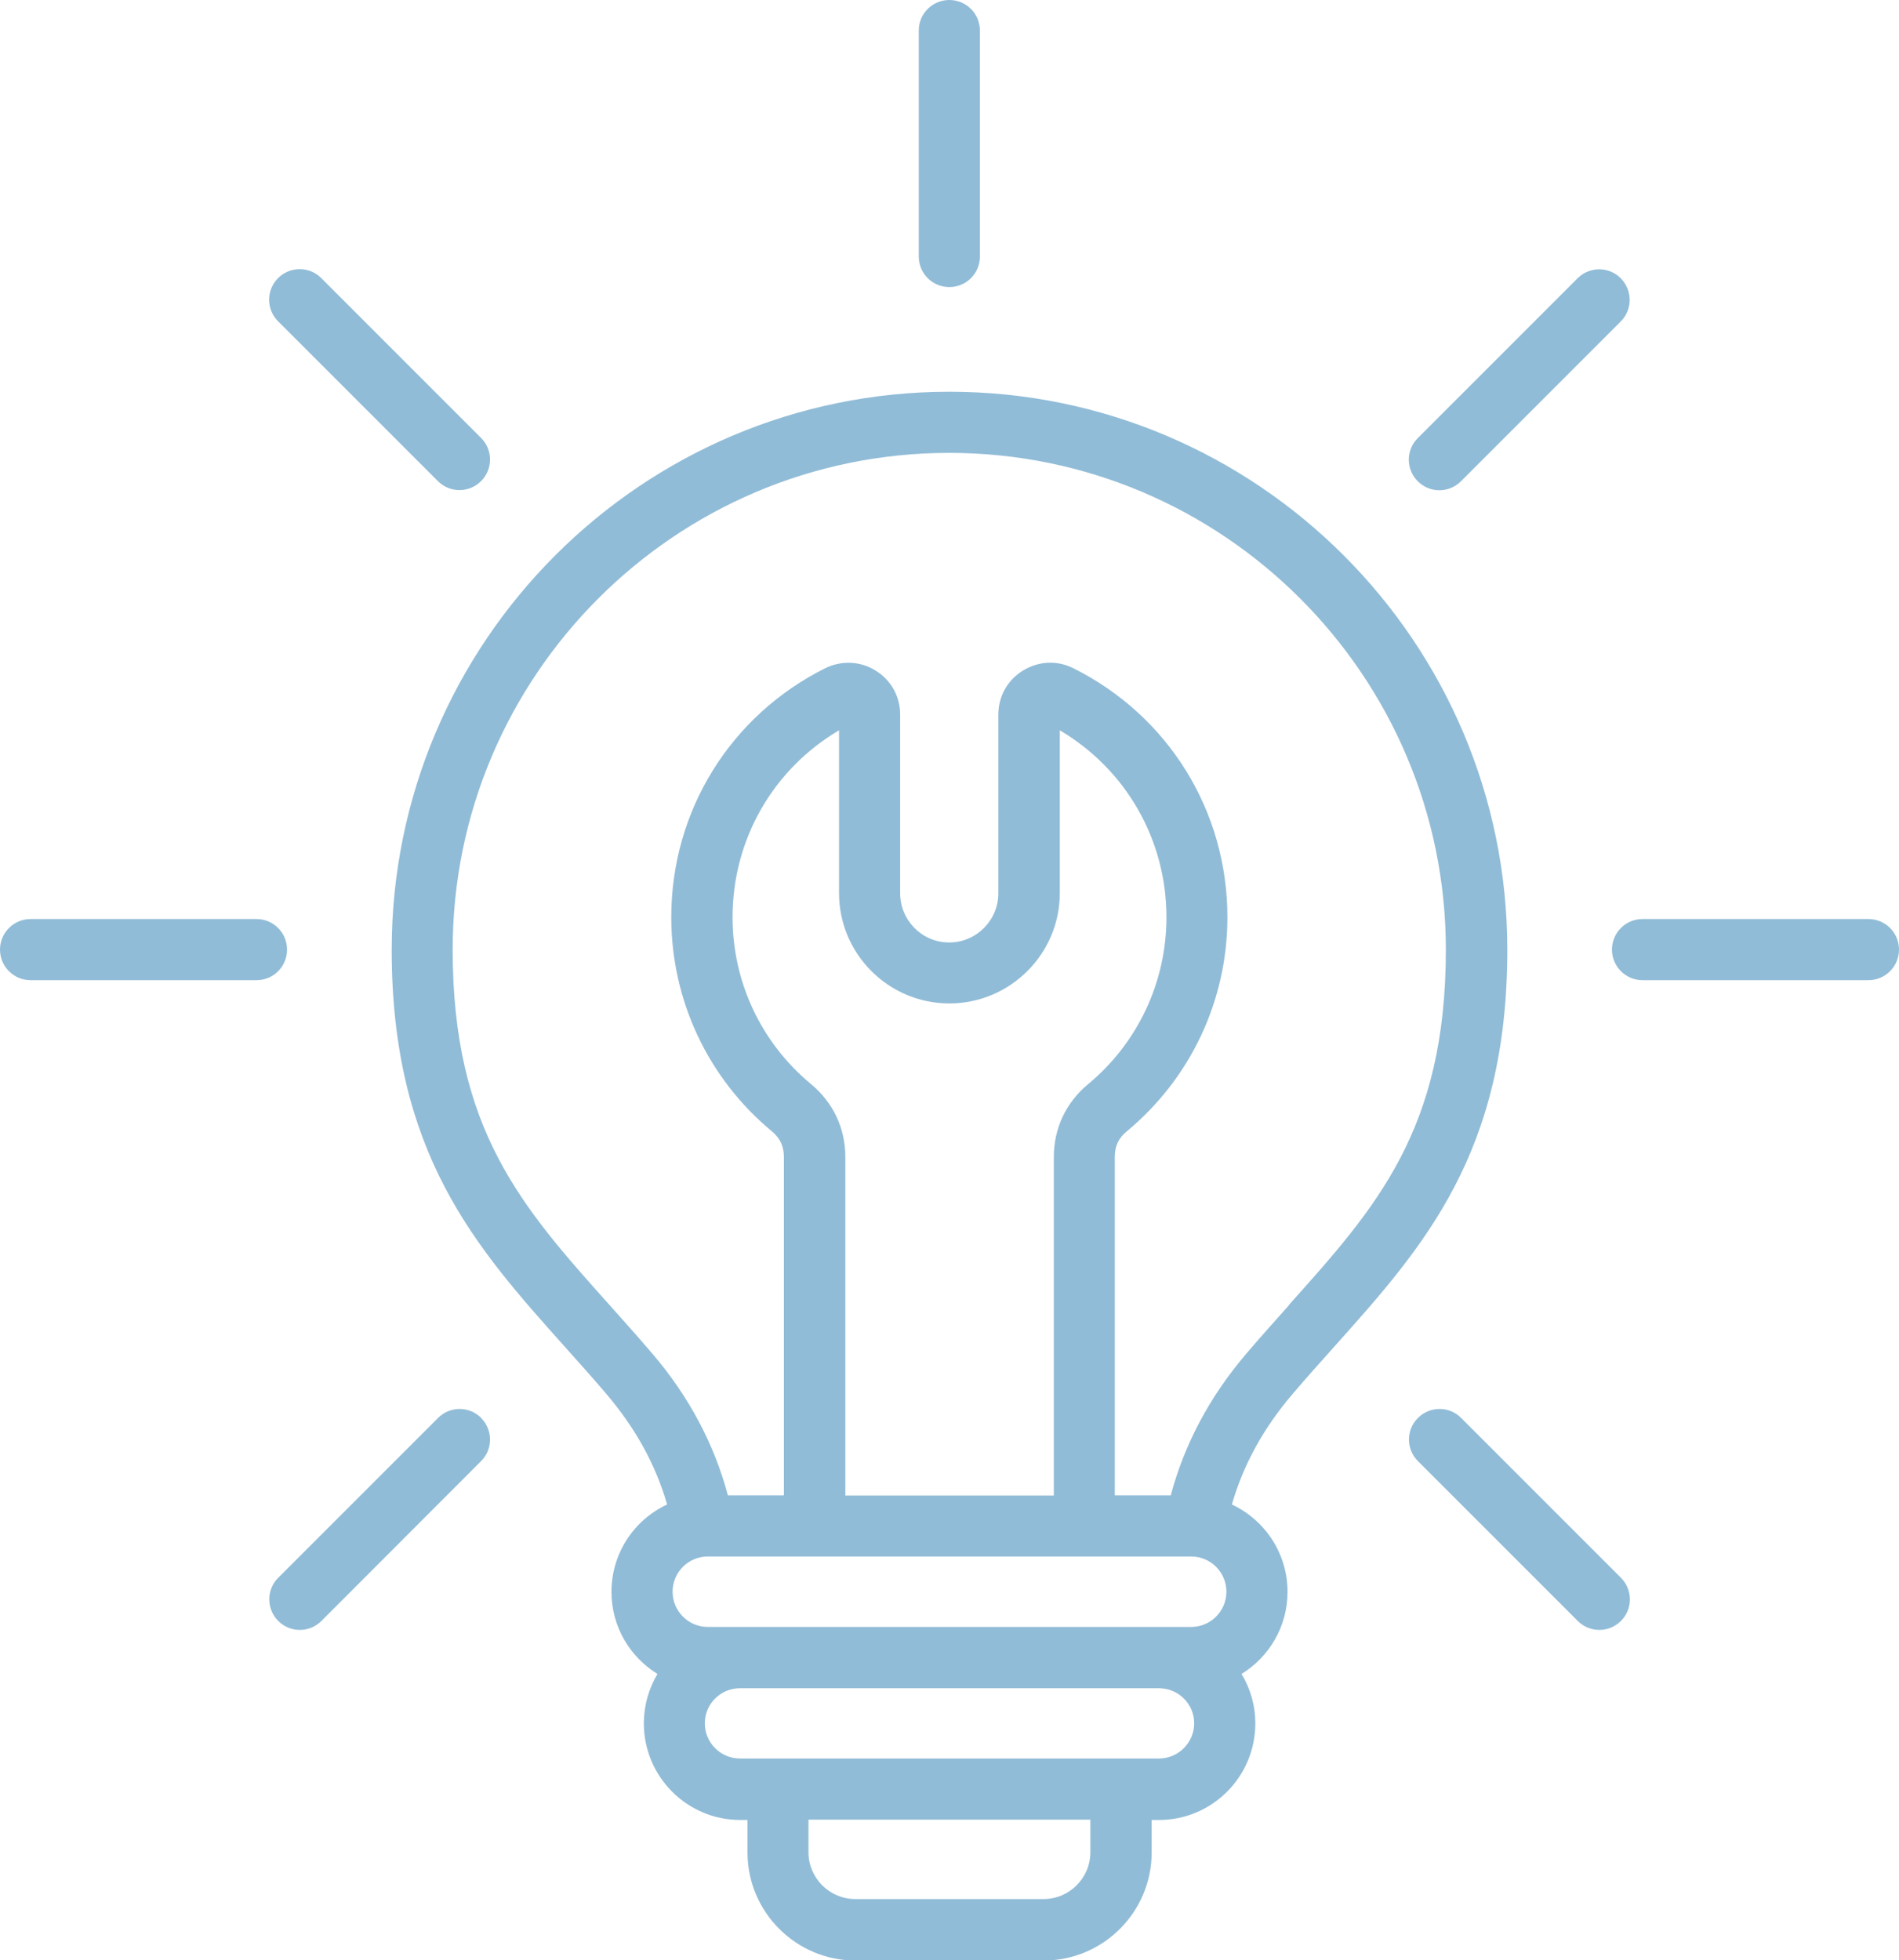 <svg xmlns="http://www.w3.org/2000/svg" id="Layer_2" data-name="Layer 2" viewBox="0 0 114.32 118"><defs><style>      .cls-1 {        fill: #91bcd7;      }    </style></defs><g id="Camada_1" data-name="Camada 1"><path class="cls-1" d="M57.16,23.58c-18.52,0-33.58,15.07-33.58,33.59,0,12.24,5.05,17.89,10.39,23.86.82.92,1.68,1.87,2.52,2.86,1.77,2.08,2.98,4.27,3.67,6.67-1.98.92-3.35,2.93-3.35,5.26,0,2.09,1.11,3.92,2.77,4.94-.52.87-.82,1.89-.82,2.98,0,3.2,2.6,5.81,5.8,5.81h.44v1.96c0,3.58,2.92,6.5,6.5,6.5h11.33c3.58,0,6.5-2.92,6.5-6.5v-1.96h.44c3.2,0,5.8-2.6,5.8-5.81,0-1.09-.3-2.11-.83-2.98,1.66-1.02,2.77-2.85,2.77-4.94,0-2.33-1.37-4.33-3.35-5.26.69-2.4,1.9-4.6,3.67-6.67.84-.99,1.7-1.94,2.52-2.86,5.34-5.97,10.39-11.61,10.39-23.86,0-18.52-15.07-33.59-33.59-33.59h0ZM48.83,65.26c-3.01-2.49-4.73-6.15-4.73-10.05,0-4.68,2.44-8.91,6.41-11.25v9.8c0,3.66,2.98,6.64,6.64,6.64s6.65-2.98,6.65-6.64v-9.8c3.98,2.35,6.42,6.58,6.42,11.25,0,3.9-1.72,7.57-4.73,10.06-1.32,1.1-2.05,2.65-2.05,4.37v20.38h-12.55v-20.38c0-1.72-.73-3.27-2.05-4.37h0ZM71.71,93.69c1.17,0,2.12.95,2.12,2.12s-.95,2.12-2.12,2.12h-29.1c-1.17,0-2.12-.95-2.12-2.12s.95-2.12,2.12-2.12h29.1ZM65.64,111.49c0,1.55-1.26,2.82-2.82,2.82h-11.33c-1.55,0-2.82-1.26-2.82-2.82v-1.96h16.97v1.96ZM69.77,105.85h-25.22c-1.17,0-2.12-.95-2.12-2.12s.95-2.11,2.12-2.11h25.22c1.17,0,2.12.95,2.12,2.11s-.95,2.12-2.12,2.12h0ZM77.6,78.56c-.84.94-1.71,1.91-2.58,2.93-2.2,2.58-3.72,5.44-4.54,8.52h-3.37v-20.38c0-.64.23-1.13.72-1.53,3.85-3.19,6.06-7.89,6.06-12.89,0-6.39-3.55-12.13-9.28-14.99-.99-.49-2.09-.43-3.04.15-.93.58-1.47,1.55-1.47,2.65v10.75c0,1.63-1.33,2.96-2.96,2.96s-2.95-1.33-2.95-2.96v-10.75c0-1.1-.54-2.07-1.47-2.65-.92-.58-2.05-.63-3.04-.15-5.72,2.86-9.27,8.6-9.27,14.99,0,5,2.21,9.7,6.06,12.89.49.41.72.9.72,1.54v20.37h-3.37c-.82-3.07-2.33-5.93-4.54-8.52-.87-1.02-1.74-1.99-2.58-2.93-5.28-5.9-9.45-10.56-9.45-21.4,0-16.49,13.41-29.9,29.89-29.9s29.9,13.41,29.9,29.9c0,10.84-4.17,15.5-9.46,21.4h0ZM55.31,15.44V1.84c0-1.02.82-1.84,1.84-1.84s1.84.82,1.84,1.84v13.6c0,1.02-.82,1.84-1.84,1.84s-1.84-.82-1.84-1.84h0ZM85.35,28.97c-.72-.72-.72-1.88,0-2.6l9.62-9.62c.72-.72,1.89-.72,2.6,0s.72,1.88,0,2.6l-9.62,9.62c-.36.36-.83.54-1.3.54s-.94-.18-1.3-.54h0ZM97.58,94.97c.72.72.72,1.89,0,2.6-.36.36-.83.54-1.3.54s-.94-.18-1.3-.54l-9.62-9.62c-.72-.72-.72-1.89,0-2.6.72-.72,1.89-.72,2.6,0l9.62,9.62ZM16.74,19.34c-.72-.72-.72-1.88,0-2.6.72-.72,1.89-.72,2.6,0l9.62,9.62c.72.72.72,1.88,0,2.6-.36.36-.83.54-1.3.54s-.94-.18-1.3-.54l-9.62-9.62ZM15.44,59H1.84c-1.02,0-1.84-.83-1.84-1.84s.82-1.84,1.84-1.84h13.6c1.02,0,1.84.82,1.84,1.84s-.82,1.84-1.84,1.84h0ZM28.96,85.35c.72.72.72,1.89,0,2.6l-9.61,9.62c-.36.36-.83.54-1.3.54s-.94-.18-1.3-.54c-.72-.72-.72-1.89,0-2.6l9.62-9.62c.72-.72,1.88-.72,2.6,0h0ZM114.32,57.16c0,1.02-.83,1.84-1.84,1.84h-13.6c-1.02,0-1.84-.83-1.84-1.84s.82-1.84,1.84-1.84h13.6c1.02,0,1.84.82,1.84,1.84h0Z"></path></g></svg>